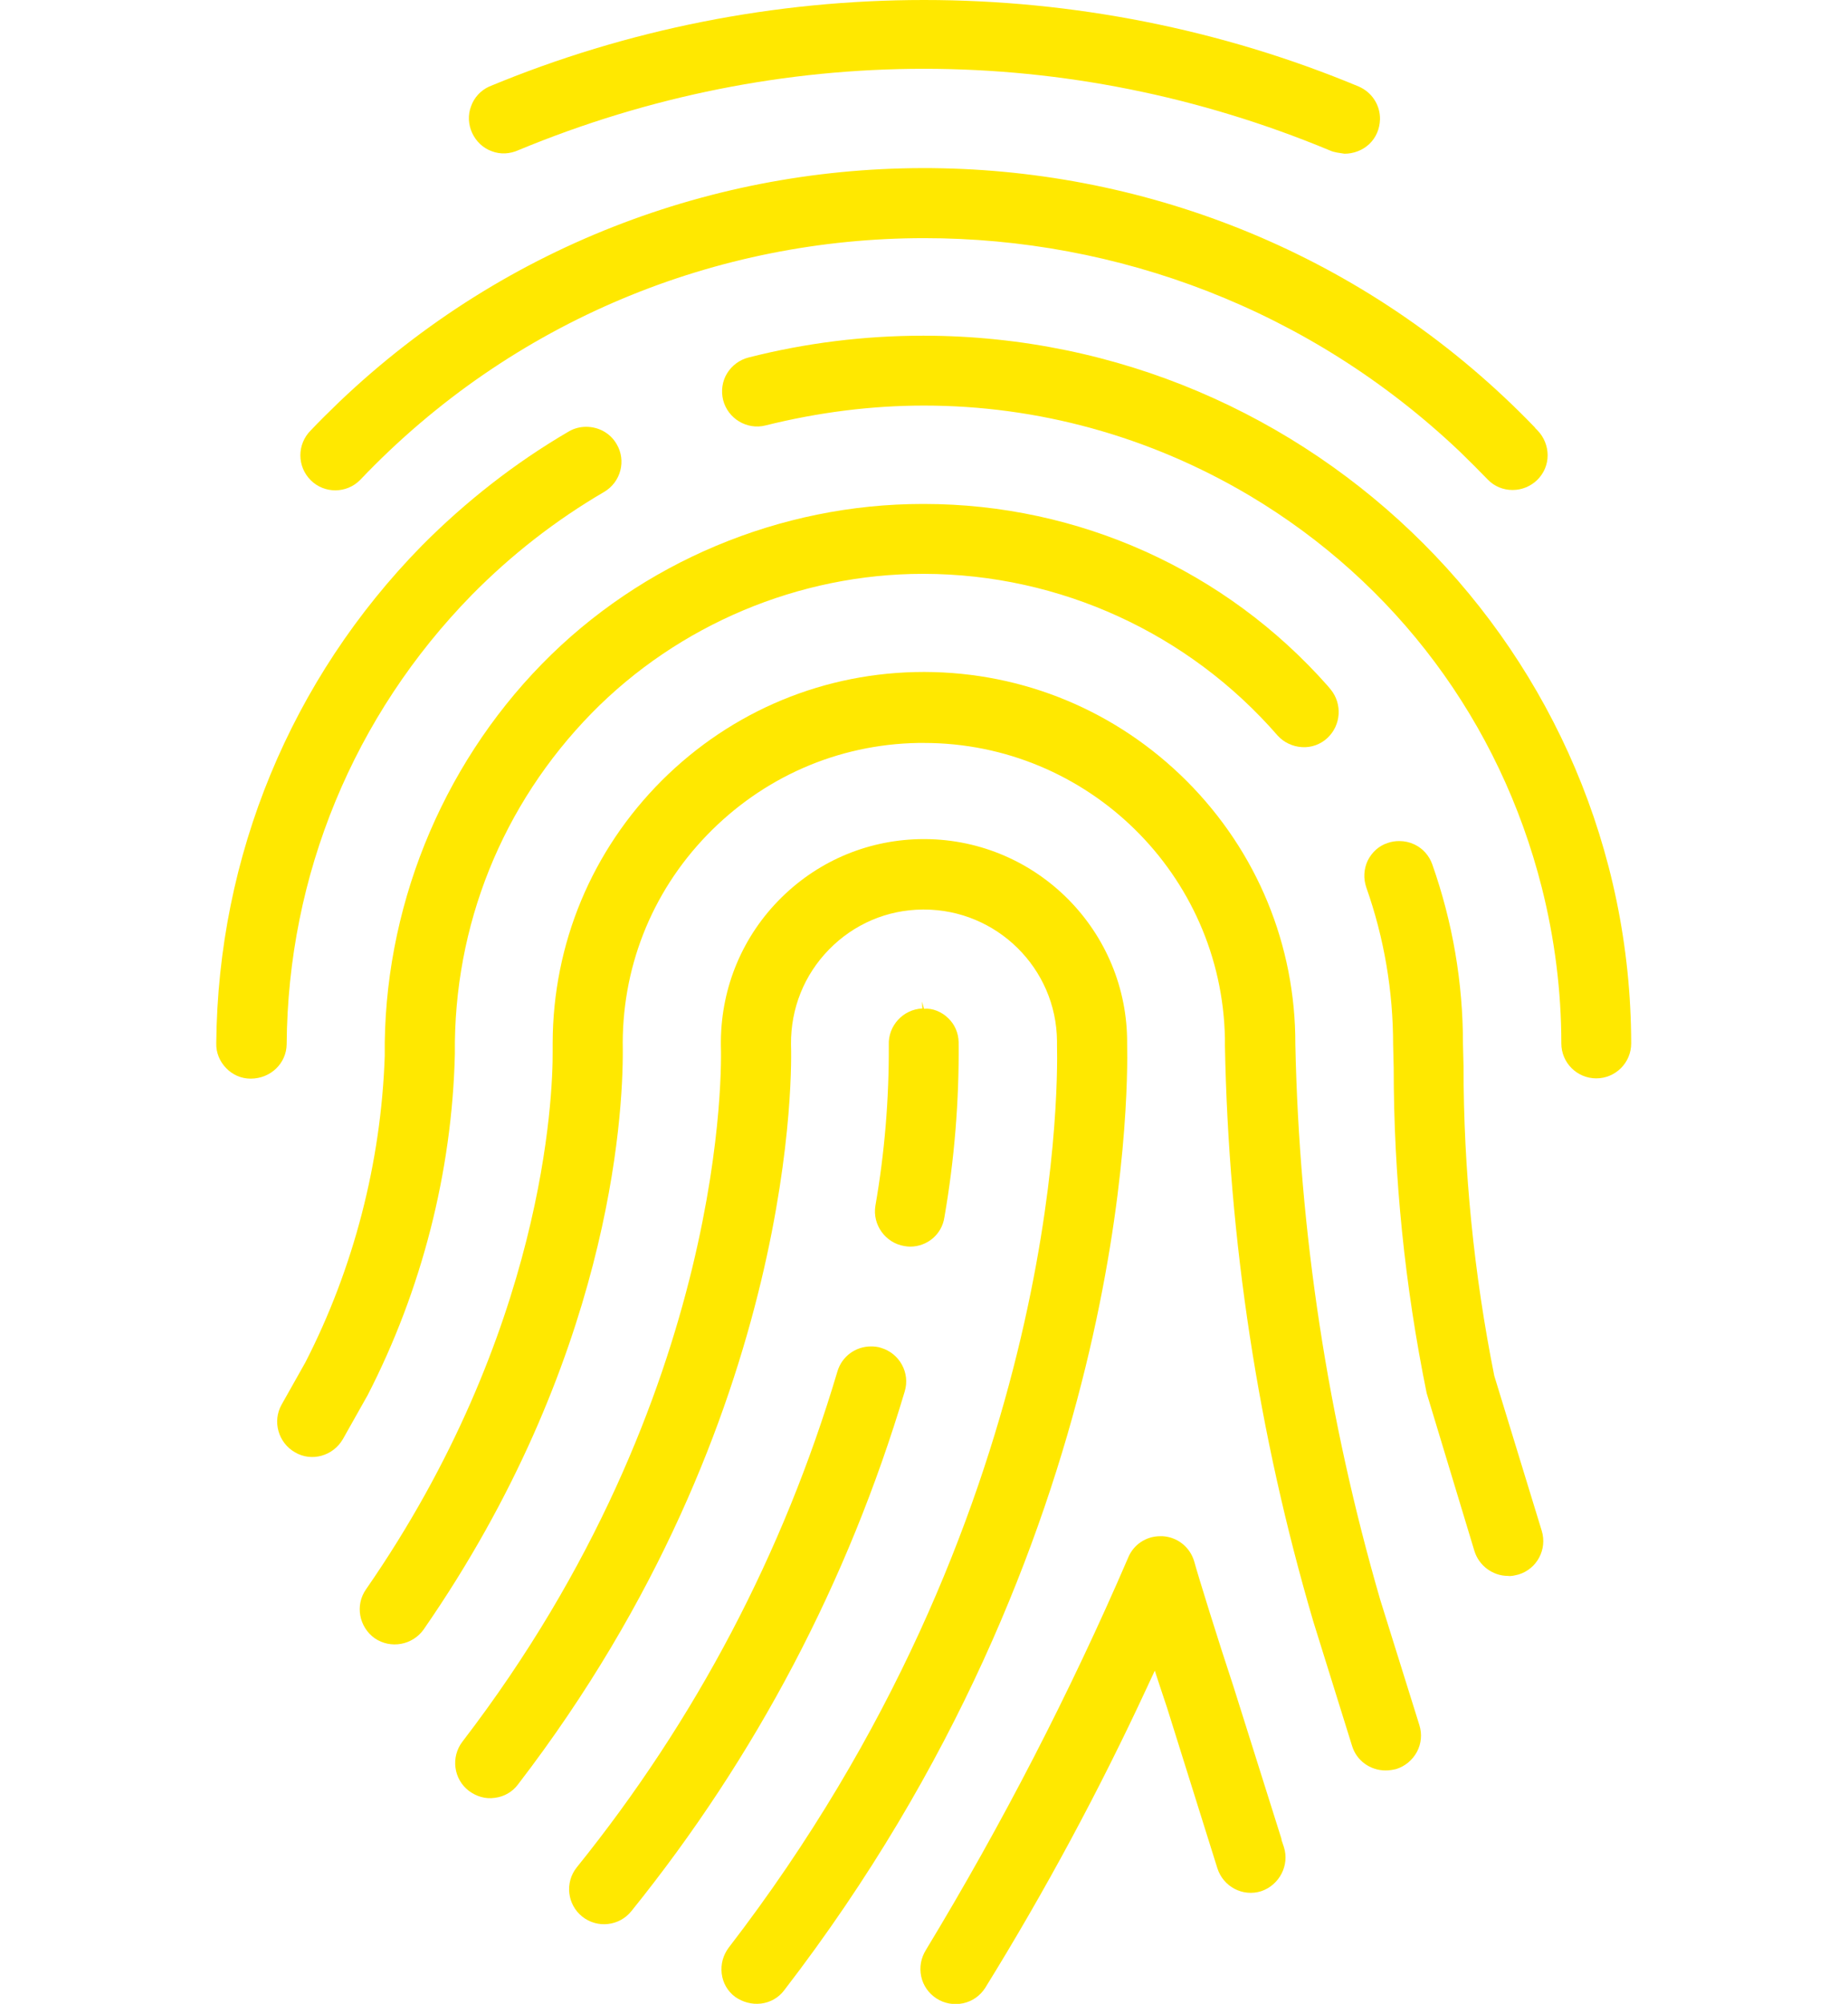 <?xml version="1.0" encoding="utf-8"?>
<!-- Generator: Adobe Illustrator 25.2.0, SVG Export Plug-In . SVG Version: 6.00 Build 0)  -->
<svg version="1.1" xmlns="http://www.w3.org/2000/svg" xmlns:xlink="http://www.w3.org/1999/xlink" x="0px" y="0px"
	 viewBox="0 0 66.14 71.69" style="enable-background:new 0 0 66.14 71.69;" xml:space="preserve">
<style type="text/css">
	.st0{fill:#DD5005;}
	.st1{fill:#FFFFFF;}
	.st2{fill:#FAFAFA;}
	.st3{fill:#0E8EA4;}
	.st4{opacity:0.21;fill:#08515E;}
	.st5{fill:url(#Rechteck_1767-2_2_);}
	.st6{opacity:0.4;fill:#FFFFFF;}
	.st7{fill:url(#Rechteck_1767-2_3_);}
	.st8{opacity:0.783;fill:url(#Pfad_11749_1_);enable-background:new    ;}
	.st9{opacity:0.75;fill:url(#Pfad_11747_1_);enable-background:new    ;}
	.st10{fill:#1D1D1B;}
	.st11{fill:#0B8DA4;}
	.st12{fill:#FFE700;}
	.st13{fill:#08515E;}
	.st14{fill:#FBD713;}
	.st15{opacity:0.59;fill:#FFFFFF;}
	.st16{display:none;}
	.st17{display:inline;fill:#FFE800;}
	.st18{fill:#FFE800;}
	.st19{fill-rule:evenodd;clip-rule:evenodd;fill:#FFFFFF;}
	.st20{fill-rule:evenodd;clip-rule:evenodd;}
	.st21{clip-path:url(#SVGID_2_);fill:none;stroke:#33553B;stroke-width:2.052;stroke-linejoin:round;stroke-miterlimit:22.926;}
	.st22{clip-path:url(#SVGID_4_);fill:none;stroke:#33553B;stroke-width:2.059;stroke-linejoin:round;stroke-miterlimit:22.926;}
	.st23{clip-path:url(#SVGID_6_);fill:none;stroke:#134B2B;stroke-width:2.052;stroke-linejoin:round;stroke-miterlimit:22.926;}
	.st24{fill-rule:evenodd;clip-rule:evenodd;fill:#E20A17;}
	.st25{fill:#C01820;}
	.st26{fill:none;stroke:#E20A17;stroke-width:0.021;stroke-miterlimit:22.926;}
	.st27{fill:none;stroke:#FFFFFF;stroke-width:0.018;stroke-miterlimit:22.926;}
	.st28{fill-rule:evenodd;clip-rule:evenodd;fill:#DA0E18;}
	.st29{fill:none;stroke:#E20A17;stroke-width:0.016;stroke-miterlimit:22.926;}
	.st30{fill:none;stroke:#1D1E1B;stroke-width:0.02;stroke-miterlimit:22.926;}
	.st31{fill-rule:evenodd;clip-rule:evenodd;fill:#05080D;}
	.st32{fill:none;stroke:#05080D;stroke-width:0.018;stroke-miterlimit:22.926;}
	.st33{fill-rule:evenodd;clip-rule:evenodd;fill:#C01820;}
	.st34{fill-rule:evenodd;clip-rule:evenodd;fill:#33553B;}
	.st35{clip-path:url(#SVGID_8_);fill-rule:evenodd;clip-rule:evenodd;fill:#134A2C;}
	.st36{clip-path:url(#SVGID_8_);fill:#FFFFFF;}
	.st37{fill-rule:evenodd;clip-rule:evenodd;fill:#134A2C;}
	.st38{fill:none;stroke:#134A2C;stroke-width:0.108;stroke-miterlimit:10;}
	.st39{fill:#134A2C;}
	.st40{fill:none;stroke:#134A2C;stroke-width:0.136;stroke-miterlimit:22.926;}
	.st41{fill:none;stroke:#134A2C;stroke-width:0;stroke-miterlimit:10;}
	.st42{fill:none;stroke:#FFFFFF;stroke-width:0.108;stroke-miterlimit:10;}
	.st43{fill-rule:evenodd;clip-rule:evenodd;fill:#A51916;}
	.st44{fill:none;stroke:#134A2C;stroke-width:0.649;stroke-miterlimit:22.926;}
	.st45{fill:none;stroke:#134A2C;stroke-width:0.264;stroke-miterlimit:22.926;}
	.st46{fill:none;stroke:#134A2C;stroke-width:0.126;stroke-miterlimit:22.926;}
	.st47{fill:none;stroke:#134A2C;stroke-width:0.54;stroke-miterlimit:22.926;}
	.st48{fill:none;stroke:#134A2C;stroke-width:0.432;stroke-miterlimit:22.926;}
	.st49{fill:none;stroke:#134A2C;stroke-width:0.496;stroke-miterlimit:10;}
	.st50{clip-path:url(#SVGID_10_);}
	.st51{opacity:0.9;fill:#FFE800;enable-background:new    ;}
	.st52{clip-path:url(#SVGID_12_);}
	.st53{clip-path:url(#SVGID_14_);}
	.st54{fill:#CBCBCB;}
</style>
<g id="Ebene_1">
</g>
<g>
	<g id="_1876513" transform="translate(396 5690.707)" class="st16">
		<path id="Pfad_11780" class="st17" d="M-377.93-5657.86h2v2h-2V-5657.86z"/>
		<path id="Pfad_11781" class="st17" d="M-369.93-5649.86h2v2h-2V-5649.86z"/>
		<path id="Pfad_11782" class="st17" d="M-385.93-5641.86h2v2h-2V-5641.86z"/>
		<path id="Pfad_11783" class="st17" d="M-338.93-5629.86c1.66,0,3-1.34,3-3s-1.34-3-3-3s-3,1.34-3,3
			S-340.59-5629.86-338.93-5629.86z M-338.93-5633.86c0.55,0,1,0.45,1,1s-0.45,1-1,1s-1-0.45-1-1S-339.48-5633.86-338.93-5633.86z"
			/>
		<path id="Pfad_11784" class="st17" d="M-354.93-5629.86c1.66,0,3-1.34,3-3s-1.34-3-3-3s-3,1.34-3,3
			S-356.59-5629.86-354.93-5629.86z M-354.93-5633.86c0.55,0,1,0.45,1,1s-0.45,1-1,1s-1-0.45-1-1S-355.48-5633.86-354.93-5633.86z"
			/>
		<path id="Pfad_11785" class="st17" d="M-346.93-5629.86c1.66,0,3-1.34,3-3s-1.34-3-3-3s-3,1.34-3,3
			S-348.59-5629.86-346.93-5629.86z M-346.93-5633.86c0.55,0,1,0.45,1,1s-0.45,1-1,1s-1-0.45-1-1S-347.48-5633.86-346.93-5633.86z"
			/>
		<path id="Pfad_11786" class="st17" d="M-353.93-5681.86h18v2h-18V-5681.86z"/>
		<path id="Pfad_11787" class="st17" d="M-349.93-5677.86h14v2h-14V-5677.86z"/>
		<path id="Pfad_11788" class="st17" d="M-353.93-5677.86h2v2h-2V-5677.86z"/>
		<path id="Pfad_11789" class="st17" d="M-337.93-5673.86h2v2h-2V-5673.86z"/>
		<path id="Pfad_11790" class="st17" d="M-353.93-5673.86h14v2h-14V-5673.86z"/>
		<path id="Pfad_11791" class="st17" d="M-336.93-5667.86c2.76,0,5-2.24,5-5v-8c0-2.76-2.24-5-5-5h-16c-2.76,0-5,2.24-5,5v7h-8v-2
			c0-1.1-0.9-2-2-2h-2c-1.1,0-2,0.9-2,2v2h-8v-2c0-1.1-0.9-2-2-2h-2c-1.1,0-2,0.9-2,2v2h-3c-2.76,0-5,2.24-5,5v32c0,2.76,2.24,5,5,5
			h27.06c0.51,4.55,4.36,7.99,8.94,8h12c4.97,0,9-4.03,9-9s-4.03-9-9-9h-3v-26H-336.93z M-355.93-5680.86c0-1.66,1.34-3,3-3h16
			c1.66,0,3,1.34,3,3v8c0,1.66-1.34,3-3,3h-9.27l-5.73,3.28v-3.28h-1c-1.66,0-3-1.34-3-3V-5680.86z M-369.93-5675.86h2v6h-2
			V-5675.86z M-383.93-5675.86h2v6h-2V-5675.86z M-355.93-5641.86v-2h6v2H-355.93z M-371.93-5651.86h6v6h-6V-5651.86z
			 M-373.93-5645.86h-6v-6h6V-5645.86z M-363.93-5651.86h6v6h-6V-5651.86z M-355.93-5651.86h6v6h-6V-5651.86z M-349.93-5653.86h-6
			v-6h6V-5653.86z M-357.93-5653.86h-6v-6h6V-5653.86z M-365.93-5653.86h-6v-6h6V-5653.86z M-373.93-5653.86h-6v-6h6V-5653.86z
			 M-381.93-5653.86h-6v-6h6V-5653.86z M-387.93-5651.86h6v6h-6V-5651.86z M-387.93-5643.86h6v6h-6V-5643.86z M-379.93-5643.86h6v6
			h-6V-5643.86z M-371.93-5643.86h6v6h-6V-5643.86z M-363.93-5643.86h6v2h-4v4h-2V-5643.86z M-333.93-5632.86c0,3.86-3.14,7-7,7h-12
			c-3.86,0-7-3.14-7-7v-7h19C-337.07-5639.86-333.94-5636.73-333.93-5632.86z M-347.93-5641.86v-18c0-1.1-0.9-2-2-2h-38
			c-1.1,0-2,0.9-2,2v22c0,1.1,0.9,2,2,2h26v2h-27c-1.66,0-3-1.34-3-3v-27h36v-2h-36v-3c0-1.66,1.34-3,3-3h3v2c0,1.1,0.9,2,2,2h2
			c1.1,0,2-0.9,2-2v-2h8v2c0,1.1,0.9,2,2,2h2c1.1,0,2-0.9,2-2v-2h8.11c0.4,1.96,1.93,3.49,3.89,3.9v4.82l8-4.57v25.85H-347.93z"/>
		<path id="Pfad_11792" class="st17" d="M-353.93-5657.86h2v2h-2V-5657.86z"/>
	</g>
	<g>
		<path class="st18" d="M47.59,5.38c0.17,0.08,0.36,0.09,0.53,0.12c0.32,0,0.65-0.12,0.89-0.35c0.24-0.23,0.37-0.54,0.38-0.88
			c0.01-0.47-0.25-0.91-0.67-1.13L48.64,3.1C43.7,1.04,38.38,0,33.07,0S22.45,1.04,17.5,3.1c-0.3,0.14-0.53,0.39-0.64,0.7
			c-0.12,0.31-0.1,0.66,0.04,0.96c0.14,0.3,0.39,0.54,0.7,0.65c0.31,0.12,0.65,0.1,0.96-0.04C27.92,1.49,38.23,1.49,47.59,5.38z"/>
		<path class="st18" d="M33.08,8.52c6.89,0,13.79,2.53,19.17,7.64c0.34,0.33,0.67,0.66,1,1c0.23,0.24,0.55,0.37,0.88,0.37
			c0,0,0.01,0,0.01,0c0.33,0,0.64-0.13,0.88-0.36c0.24-0.24,0.37-0.55,0.37-0.88c0-0.33-0.13-0.65-0.36-0.89l-0.09-0.09l0-0.01
			C43.38,3.29,24.21,2.87,12.13,14.39c-0.34,0.33-0.68,0.66-1.01,1.01c-0.24,0.24-0.37,0.56-0.37,0.89s0.13,0.65,0.37,0.89
			c0.49,0.49,1.29,0.48,1.77-0.01C18.36,11.42,25.71,8.52,33.08,8.52z"/>
		<path class="st18" d="M33.07,14.51c4.06,0,8.06,1.09,11.65,3.22c5.24,3.12,8.96,8.1,10.46,14.02c0.46,1.82,0.7,3.7,0.7,5.58
			c0,0.69,0.56,1.25,1.25,1.25s1.25-0.56,1.25-1.25c-0.02-13.95-11.38-25.31-25.32-25.32c-0.01,0-0.02,0-0.02,0
			c-2.11,0-4.21,0.26-6.25,0.78c-0.32,0.08-0.6,0.29-0.77,0.57s-0.22,0.62-0.14,0.95c0.17,0.67,0.86,1.08,1.52,0.91
			C29.29,14.75,31.19,14.51,33.07,14.51z"/>
		<path class="st18" d="M10.26,37.36c0.04-6.05,2.4-11.76,6.63-16.08c1.41-1.43,3-2.67,4.73-3.68c0.6-0.35,0.8-1.12,0.45-1.71v0
			c-0.23-0.4-0.65-0.62-1.09-0.62c-0.21,0-0.43,0.05-0.63,0.17c-1.92,1.12-3.68,2.5-5.25,4.08c-4.69,4.78-7.3,11.1-7.36,17.8
			c-0.01,0.34,0.12,0.65,0.35,0.89c0.23,0.24,0.54,0.38,0.88,0.38c0,0,0,0,0,0C9.69,38.59,10.25,38.04,10.26,37.36z"/>
		<path class="st18" d="M47.62,24.66l-0.1-0.12c-3.66-4.14-8.92-6.51-14.45-6.51c-0.02,0-0.04,0-0.05,0
			c-5.09,0-10.06,2.08-13.62,5.72c-3.64,3.72-5.69,8.83-5.63,14.03c-0.13,3.8-1.11,7.59-2.84,10.96l-0.85,1.51
			c-0.34,0.6-0.12,1.37,0.48,1.71c0.29,0.17,0.63,0.21,0.95,0.12c0.32-0.09,0.59-0.3,0.76-0.59l0.89-1.58
			c1.93-3.75,3.02-7.98,3.12-12.21c-0.05-4.58,1.69-8.91,4.9-12.19c3.1-3.16,7.42-4.98,11.85-4.98c0.01,0,0.03,0,0.04,0
			c4.86,0.01,9.47,2.12,12.66,5.79c0.22,0.24,0.53,0.39,0.87,0.41c0.34,0.02,0.66-0.1,0.9-0.32C48,25.95,48.05,25.18,47.62,24.66z"
			/>
		<path class="st18" d="M48.95,30.79c-0.14,0.3-0.16,0.64-0.05,0.96c0.64,1.81,0.96,3.71,0.96,5.63l0.02,0.81
			c0,3.91,0.4,7.82,1.18,11.65l1.71,5.65c0.16,0.52,0.65,0.89,1.2,0.89c0.11,0.02,0.25-0.02,0.38-0.05c0.66-0.2,1.03-0.9,0.83-1.56
			l-1.7-5.55c-0.73-3.65-1.1-7.37-1.1-11.07l-0.02-0.8c0-2.2-0.37-4.36-1.1-6.43c-0.11-0.31-0.34-0.57-0.64-0.71
			c-0.17-0.08-0.35-0.12-0.54-0.12c-0.14,0-0.28,0.02-0.42,0.07C49.35,30.26,49.1,30.49,48.95,30.79z"/>
		<path class="st18" d="M25.3,29.88c2-2.07,4.68-3.25,7.56-3.3c0.07,0,0.14,0,0.21,0c5.85,0,10.66,4.7,10.77,10.57l0,0.24
			C43.97,44.36,45.03,51.3,47,58l1.39,4.46c0.16,0.53,0.65,0.88,1.2,0.88c0,0,0,0,0,0c0.13,0,0.26-0.02,0.38-0.05
			c0.32-0.1,0.58-0.32,0.74-0.61c0.16-0.3,0.19-0.64,0.09-0.96l-1.4-4.48c-1.88-6.47-2.9-13.15-3.04-19.88
			c0.01-3.55-1.37-6.89-3.88-9.41c-2.51-2.51-5.84-3.9-9.39-3.91c-0.01,0-0.02,0-0.02,0c-3.54,0-6.87,1.38-9.38,3.88
			c-2.51,2.51-3.9,5.84-3.91,9.39l0,0.3c0.01,1.6-0.29,10.03-6.68,19.25c-0.4,0.57-0.25,1.35,0.31,1.75
			c0.57,0.39,1.35,0.25,1.75-0.31C21.81,48.7,22.3,40,22.29,37.56C22.23,34.68,23.3,31.95,25.3,29.88z"/>
		<path class="st18" d="M27.24,71.68c0.33-0.04,0.63-0.21,0.83-0.48C40.4,55.19,40.38,39.12,40.34,37.35v-0.01
			c0.03-4.01-3.21-7.29-7.22-7.32c-0.02,0-0.04,0-0.05,0c-1.92,0-3.73,0.74-5.1,2.09c-1.38,1.36-2.15,3.18-2.17,5.13l0,0.16
			c0.02,0.5,0.33,12.43-9.25,24.91c-0.42,0.55-0.32,1.34,0.23,1.76c0.27,0.2,0.59,0.3,0.93,0.25c0.33-0.04,0.63-0.21,0.83-0.48
			c10.14-13.2,9.79-25.94,9.77-26.48c-0.01-1.28,0.47-2.48,1.36-3.39c0.89-0.91,2.08-1.42,3.35-1.43c0.02,0,0.03,0,0.05,0
			c2.6,0,4.74,2.1,4.76,4.71l0,0.14c0.04,1.68,0.07,16.94-11.75,32.29c-0.2,0.27-0.29,0.59-0.25,0.93c0.04,0.33,0.21,0.63,0.48,0.83
			C26.58,71.63,26.91,71.72,27.24,71.68z"/>
		<path class="st18" d="M31.81,37.39c0.01,1.93-0.15,3.86-0.48,5.75c-0.11,0.68,0.36,1.33,1.04,1.44c0.07,0.01,0.13,0.02,0.2,0.02
			c0,0,0,0,0,0c0.62,0,1.14-0.44,1.23-1.05c0.36-2.07,0.53-4.18,0.51-6.27c-0.01-0.33-0.14-0.63-0.37-0.85
			c-0.23-0.23-0.57-0.37-0.87-0.34L33,35.83l0,0l0.01,0.25C32.32,36.11,31.78,36.7,31.81,37.39z"/>
		<path class="st18" d="M20.64,66.81c-0.43,0.54-0.34,1.33,0.2,1.76c0.54,0.43,1.33,0.34,1.76-0.2c4.46-5.53,7.75-11.79,9.78-18.59
			c0.2-0.66-0.18-1.36-0.85-1.56h0c-0.12-0.04-0.24-0.05-0.36-0.05c-0.54,0-1.04,0.35-1.2,0.9C28.04,55.56,24.9,61.53,20.64,66.81z"
			/>
		<path class="st18" d="M45.95,66.08l-0.09-0.27l0.01,0l-1.73-5.49c-0.51-1.53-1.28-4.01-1.4-4.46l0,0c-0.15-0.51-0.6-0.87-1.13-0.9
			c-0.03,0-0.06,0-0.09,0c-0.5,0-0.95,0.3-1.14,0.76c-2.08,4.83-4.52,9.55-7.24,14.04c-0.18,0.29-0.24,0.62-0.17,0.95
			c0.07,0.33,0.27,0.61,0.55,0.79c0.28,0.18,0.62,0.24,0.95,0.17c0.33-0.07,0.61-0.27,0.79-0.55c2.14-3.46,4.09-7.08,5.8-10.77
			l0.27-0.58l0.2,0.61c0.08,0.24,0.16,0.48,0.24,0.72l1.8,5.74c0.21,0.66,0.91,1.03,1.57,0.82C45.79,67.44,46.16,66.73,45.95,66.08z
			"/>
	</g>
	<g id="_1581761" transform="translate(1194.238 5690.625)" class="st16">
		<path id="Pfad_11697" class="st17" d="M-1162.93-5677.73c-2.28,0-4.13,1.85-4.13,4.13c0,2.31-0.84,4.53-2.38,6.25
			c0.81-3.91-1.7-7.74-5.61-8.55c-3.91-0.81-7.74,1.7-8.55,5.61c-0.2,0.97-0.2,1.97,0,2.94c-1.53-1.72-2.37-3.95-2.37-6.25
			c0-2.28-1.85-4.13-4.13-4.13c-2.28,0-4.13,1.85-4.13,4.13l0,0c-0.01,6.84,3.93,13.07,10.12,16v13.27c0,0.01,0,0.01,0,0.02v21.27
			c0.02,0.71,0.61,1.28,1.33,1.26c0.69-0.02,1.24-0.57,1.26-1.26v-19.98h11.69v14.81c0,0.71,0.58,1.29,1.29,1.29
			c0.71,0,1.29-0.58,1.29-1.29v-30.28c1.19-0.73,2.29-1.6,3.28-2.59c3.34-3.31,5.21-7.82,5.2-12.52
			C-1158.79-5675.88-1160.64-5677.73-1162.93-5677.73z M-1176.51-5673.46c2.57,0,4.65,2.08,4.65,4.65c0,2.57-2.08,4.65-4.65,4.65
			s-4.65-2.08-4.65-4.65C-1181.16-5671.38-1179.08-5673.46-1176.51-5673.46z M-1165.81-5662.89c-1,1-2.13,1.86-3.37,2.54
			c-0.41,0.23-0.66,0.66-0.66,1.13v13.63h-11.69v-12.84c0-0.52-0.31-0.99-0.79-1.19c-5.65-2.34-9.33-7.86-9.32-13.98
			c0-0.86,0.69-1.55,1.55-1.55c0.86,0,1.55,0.69,1.55,1.55c0.01,6.65,5.39,12.03,12.04,12.04l0,0c6.65-0.01,12.03-5.39,12.04-12.04
			c0-0.86,0.69-1.55,1.55-1.55s1.55,0.69,1.55,1.55C-1161.37-5669.58-1162.97-5665.72-1165.81-5662.89L-1165.81-5662.89z"/>
		<path id="Pfad_11698" class="st17" d="M-1168.56-5624.31c-0.71,0-1.29,0.58-1.29,1.29c0,0.71,0.58,1.29,1.29,1.29
			s1.29-0.58,1.29-1.29c0-0.34-0.14-0.67-0.38-0.91C-1167.89-5624.18-1168.22-5624.31-1168.56-5624.31z"/>
		<path id="Pfad_11699" class="st17" d="M-1175.68-5637.76c-0.71,0-1.29,0.58-1.29,1.29v13.48c-0.02,0.71,0.54,1.31,1.26,1.33
			c0.71,0.02,1.31-0.54,1.33-1.26c0-0.02,0-0.05,0-0.07v-13.48C-1174.39-5637.18-1174.96-5637.76-1175.68-5637.76z"/>
		<path id="Pfad_11700" class="st17" d="M-1132.24-5660.05c-2.28,0-4.13,1.85-4.13,4.13c0,2.31-0.84,4.53-2.37,6.25
			c0.81-3.91-1.71-7.74-5.62-8.55c-3.91-0.81-7.74,1.71-8.55,5.62c-0.2,0.97-0.2,1.96,0,2.93c-1.53-1.72-2.37-3.95-2.37-6.25
			c0-2.28-1.85-4.13-4.13-4.13c-2.28,0-4.13,1.85-4.13,4.13c0,1.57,0.21,3.13,0.62,4.65c0.19,0.69,0.9,1.09,1.58,0.91
			c0.69-0.19,1.09-0.9,0.91-1.58c-0.35-1.29-0.53-2.63-0.53-3.97c0-0.86,0.69-1.55,1.55-1.55c0.86,0,1.55,0.69,1.55,1.55
			c0.01,6.65,5.39,12.03,12.04,12.04l0,0c6.65-0.01,12.03-5.39,12.04-12.04c0-0.86,0.69-1.55,1.55-1.55c0.86,0,1.55,0.69,1.55,1.55
			c0.01,4.02-1.59,7.87-4.44,10.7c-1,1-2.13,1.86-3.37,2.54c-0.41,0.23-0.66,0.66-0.66,1.13v13.63h-11.68v-12.84
			c0-0.52-0.31-0.99-0.79-1.19c-1.26-0.53-2.45-1.23-3.52-2.07c-0.56-0.44-1.37-0.35-1.82,0.22c-0.44,0.56-0.35,1.37,0.22,1.82l0,0
			c1.03,0.81,2.15,1.5,3.33,2.07v13.27c0,0.01,0,0.01,0,0.02v3.6c0.02,0.71,0.61,1.28,1.33,1.26c0.69-0.02,1.24-0.57,1.26-1.26
			v-2.31h11.69v2.31c0.02,0.71,0.61,1.28,1.33,1.26c0.69-0.02,1.24-0.57,1.26-1.26v-17.79c1.19-0.73,2.29-1.6,3.28-2.59
			c3.34-3.31,5.21-7.82,5.2-12.52C-1128.1-5658.2-1129.95-5660.05-1132.24-5660.05z M-1145.83-5655.79c2.57,0,4.65,2.08,4.65,4.65
			c0,2.57-2.08,4.65-4.65,4.65s-4.65-2.08-4.65-4.65l0,0C-1150.47-5653.7-1148.39-5655.78-1145.83-5655.79z"/>
		<path id="Pfad_11701" class="st17" d="M-1158.38-5647.47c-0.39-0.6-1.19-0.77-1.79-0.38c-0.6,0.39-0.77,1.19-0.38,1.79
			c0.01,0.01,0.02,0.03,0.03,0.04l0.02,0.02c0.41,0.58,1.22,0.72,1.8,0.31c0.56-0.4,0.71-1.16,0.35-1.74L-1158.38-5647.47z"/>
		<path id="Pfad_11702" class="st17" d="M-1136.37-5671.1c0.71,0,1.29-0.58,1.29-1.29v-1.78c0-0.71-0.58-1.29-1.29-1.29
			c-0.71,0-1.29,0.58-1.29,1.29v1.78C-1137.66-5671.68-1137.08-5671.1-1136.37-5671.1z"/>
		<path id="Pfad_11703" class="st17" d="M-1136.37-5662.55c0.71,0,1.29-0.58,1.29-1.29v-1.78c0-0.71-0.58-1.29-1.29-1.29
			c-0.71,0-1.29,0.58-1.29,1.29v1.78C-1137.66-5663.12-1137.08-5662.55-1136.37-5662.55z"/>
		<path id="Pfad_11704" class="st17" d="M-1132.99-5667.71h1.78c0.71-0.02,1.28-0.61,1.26-1.33c-0.02-0.69-0.57-1.24-1.26-1.26
			h-1.78c-0.71-0.02-1.31,0.54-1.33,1.26s0.54,1.31,1.26,1.33C-1133.03-5667.71-1133.01-5667.71-1132.99-5667.71z"/>
		<path id="Pfad_11705" class="st17" d="M-1141.54-5667.71h1.78c0.71,0.02,1.31-0.54,1.33-1.26s-0.54-1.31-1.26-1.33
			c-0.02,0-0.05,0-0.07,0h-1.78c-0.71-0.02-1.31,0.54-1.33,1.26c-0.02,0.71,0.54,1.31,1.26,1.33
			C-1141.58-5667.71-1141.56-5667.71-1141.54-5667.71z"/>
		<path id="Pfad_11706" class="st17" d="M-1149.8-5683.5c0.71,0,1.29-0.58,1.29-1.29v-1.78c0.02-0.71-0.54-1.31-1.26-1.33
			c-0.71-0.02-1.31,0.54-1.33,1.26c0,0.02,0,0.05,0,0.07v1.78C-1151.09-5684.08-1150.52-5683.5-1149.8-5683.5
			C-1149.8-5683.5-1149.8-5683.5-1149.8-5683.5z"/>
		<path id="Pfad_11707" class="st17" d="M-1149.8-5674.95c0.71,0,1.29-0.58,1.29-1.29v-1.78c0.02-0.71-0.54-1.31-1.26-1.33
			c-0.71-0.02-1.31,0.54-1.33,1.26c0,0.02,0,0.05,0,0.07v1.78C-1151.09-5675.53-1150.52-5674.95-1149.8-5674.95
			C-1149.8-5674.95-1149.8-5674.95-1149.8-5674.95z"/>
		<path id="Pfad_11708" class="st17" d="M-1146.42-5680.11h1.78c0.71,0.02,1.31-0.54,1.33-1.26c0.02-0.71-0.54-1.31-1.26-1.33
			c-0.02,0-0.05,0-0.07,0h-1.78c-0.71,0.02-1.28,0.61-1.26,1.33C-1147.65-5680.68-1147.1-5680.13-1146.42-5680.11z"/>
		<path id="Pfad_11709" class="st17" d="M-1154.97-5680.11h1.78c0.71,0.02,1.31-0.54,1.33-1.26c0.02-0.71-0.54-1.31-1.26-1.33
			c-0.02,0-0.05,0-0.07,0h-1.78c-0.71-0.02-1.31,0.54-1.33,1.26c-0.02,0.71,0.54,1.31,1.26,1.33
			C-1155.02-5680.11-1154.99-5680.11-1154.97-5680.11z"/>
	</g>
</g>
<g id="Partner">
</g>
<g id="Angebote">
</g>
<g id="Fächer">
</g>
</svg>
